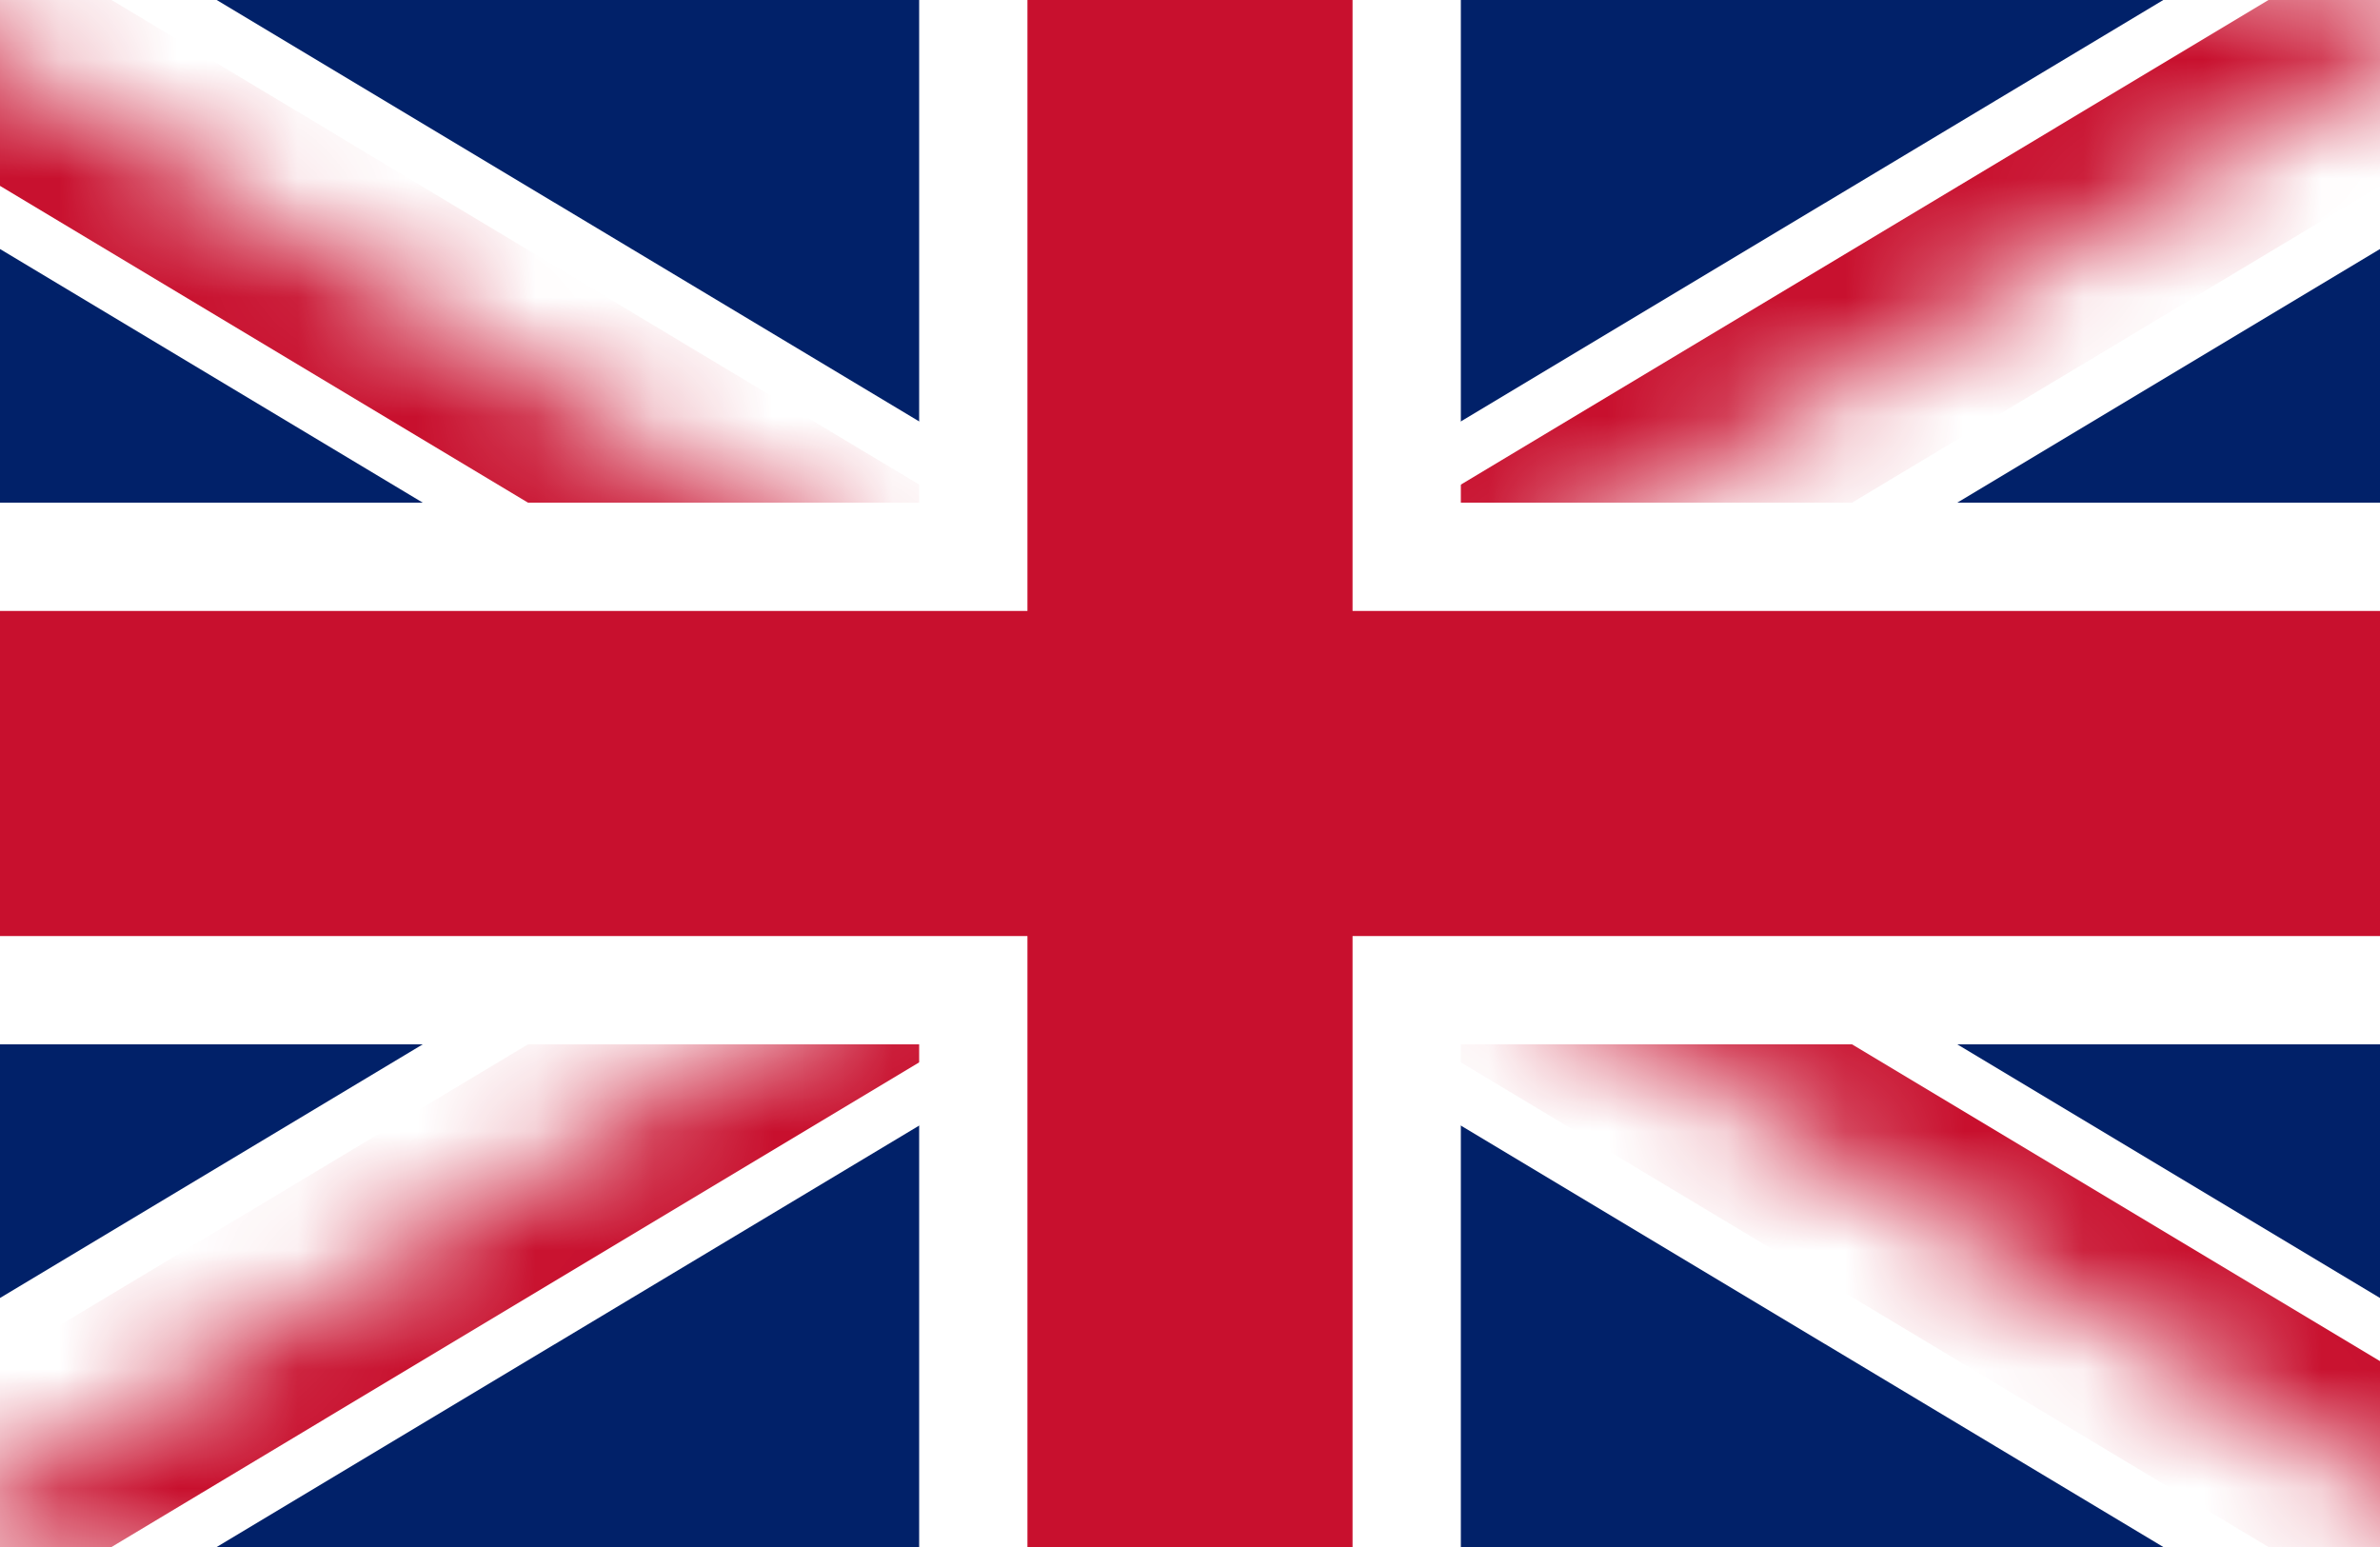 <?xml version="1.0" encoding="UTF-8"?> <svg xmlns="http://www.w3.org/2000/svg" width="20" height="13" viewBox="0 0 20 13" fill="none"><rect x="0" y="0" width="20" height="13" fill="#808080" stroke="none"/> <g clip-path="url(#clip0_79_13483)"> <rect width="20" height="13" fill="white"></rect> <path d="M-1.381 -0.329V13.329H21.381V-0.329H-1.381Z" fill="#012169"></path> <path d="M-1.381 -0.329L21.381 13.329ZM21.381 -0.329L-1.381 13.329Z" fill="black"></path> <path fill-rule="evenodd" clip-rule="evenodd" d="M7.345 6.5L-2.084 0.842L-0.679 -1.5L10 4.907L20.679 -1.5L22.084 0.842L12.655 6.5L22.084 12.158L20.679 14.5L10 8.093L-0.679 14.5L-2.084 12.158L7.345 6.5Z" fill="white"></path> <mask id="mask0_79_13483" style="mask-type:luminance" maskUnits="userSpaceOnUse" x="-2" y="-1" width="24" height="15"> <path d="M10 6.5H21.381V13.329L10 6.5ZM10 6.5V13.329H-1.381L10 6.5ZM10 6.5H-1.381V-0.329L10 6.5ZM10 6.5V-0.329H21.381L10 6.5Z" fill="white"></path> </mask> <g mask="url(#mask0_79_13483)"> <path d="M-1.381 -0.329L21.381 13.329ZM21.381 -0.329L-1.381 13.329Z" fill="black"></path> <path fill-rule="evenodd" clip-rule="evenodd" d="M8.23 6.5L-1.85 0.452L-0.913 -1.11L10 5.438L20.913 -1.11L21.85 0.452L11.77 6.5L21.85 12.548L20.913 14.11L10 7.562L-0.913 14.11L-1.85 12.548L8.23 6.5Z" fill="#C8102E"></path> </g> <path d="M-1.837 4.679H8.179V-0.784H11.821V4.679H21.837V8.321H11.821V13.784H8.179V8.321H-1.837V4.679Z" fill="#C8102E"></path> <path fill-rule="evenodd" clip-rule="evenodd" d="M7.724 -1.239H12.276V4.224H22.292V8.776H12.276V14.239H7.724V8.776H-2.292V4.224H7.724V-1.239ZM8.634 -0.329V5.134H-1.381V7.866H8.634V13.329H11.366V7.866H21.381V5.134H11.366V-0.329H8.634Z" fill="white"></path> </g> <defs> <clipPath id="clip0_79_13483"> <rect width="20" height="13" fill="white"></rect> </clipPath> </defs> </svg> 